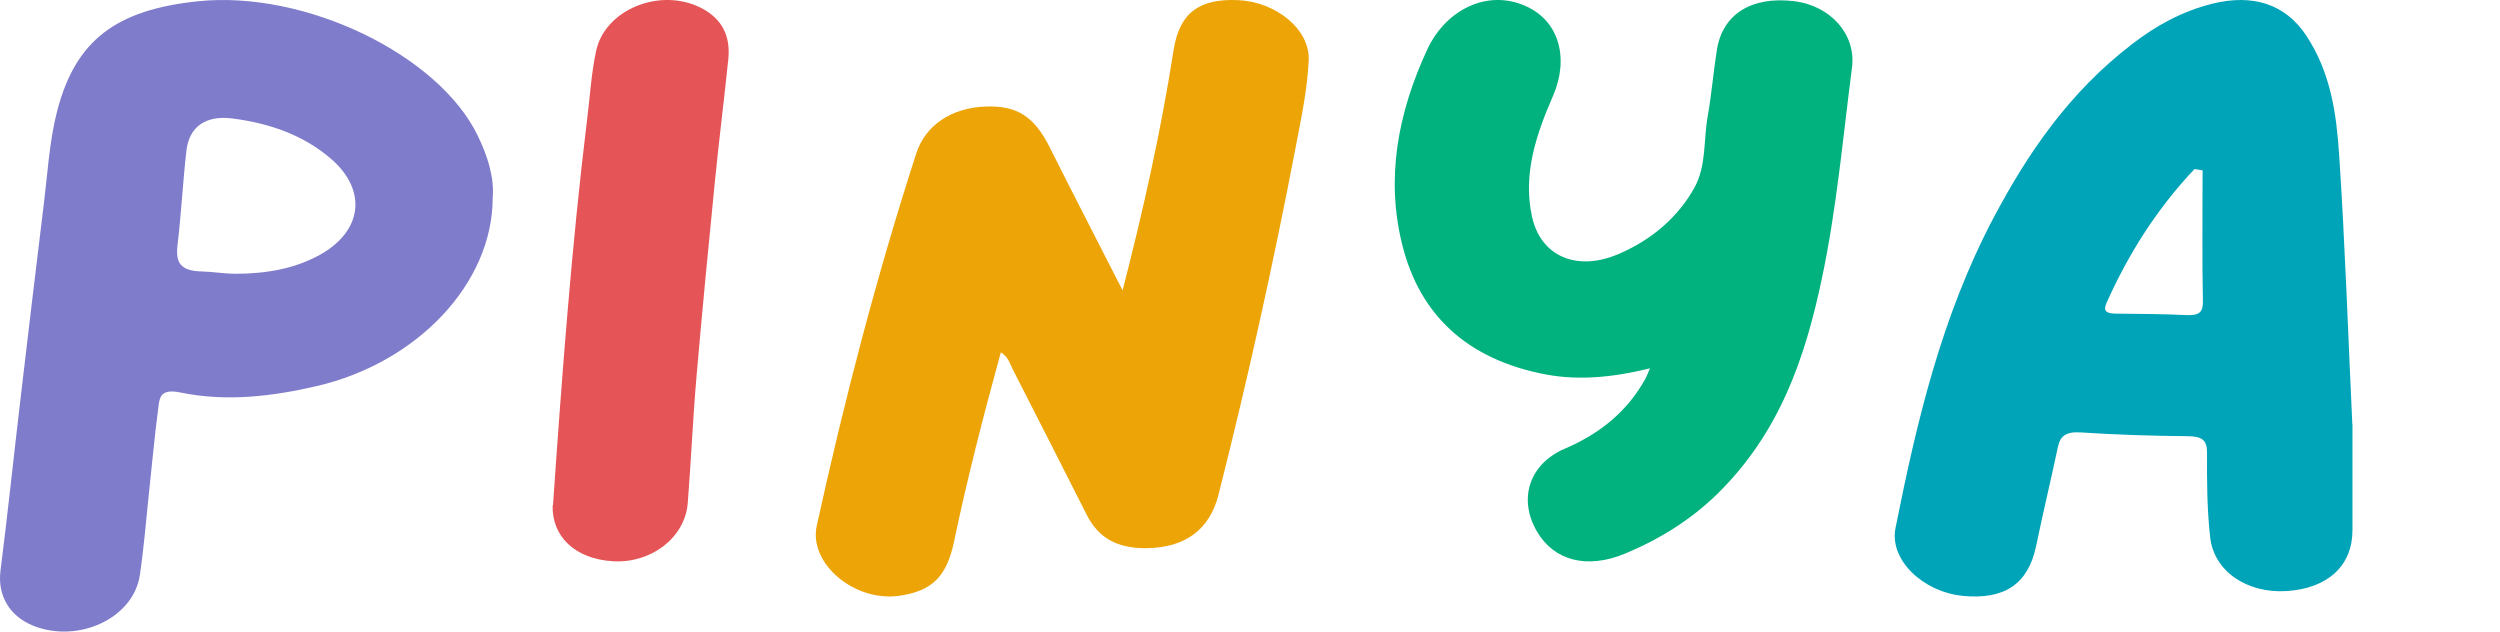 <svg width="95" height="24" viewBox="0 0 95 24" fill="none" xmlns="http://www.w3.org/2000/svg">
<path d="M18.723 7.512C18.723 10.77 15.854 13.784 12.04 14.67C10.325 15.069 8.585 15.274 6.852 14.914C6.07 14.754 6.064 15.13 6.013 15.518C5.868 16.61 5.774 17.701 5.654 18.793C5.547 19.818 5.465 20.843 5.313 21.862C5.067 23.491 2.981 24.461 1.266 23.779C0.339 23.408 -0.096 22.605 0.018 21.691C0.295 19.513 0.522 17.33 0.78 15.147C1.07 12.67 1.367 10.193 1.669 7.717C1.814 6.536 1.877 5.345 2.18 4.187C2.88 1.528 4.412 0.37 7.526 0.048C11.605 -0.378 16.674 2.087 18.155 5.157C18.54 5.949 18.786 6.758 18.723 7.512ZM8.919 10.404C10.187 10.404 11.201 10.188 12.072 9.728C13.767 8.836 13.982 7.262 12.595 6.049C11.548 5.14 10.262 4.686 8.837 4.503C7.822 4.37 7.192 4.813 7.085 5.716C6.946 6.919 6.889 8.127 6.744 9.329C6.669 9.983 6.858 10.299 7.677 10.315C8.081 10.326 8.503 10.398 8.919 10.404Z" fill="#807CCC"/>
<path d="M21.013 19.21C21.362 14.176 21.722 9.355 22.309 4.551C22.419 3.678 22.468 2.795 22.651 1.939C22.987 0.367 25.058 -0.477 26.605 0.283C27.478 0.714 27.765 1.413 27.674 2.263C27.515 3.807 27.32 5.345 27.167 6.883C26.922 9.344 26.684 11.81 26.47 14.277C26.329 15.888 26.262 17.51 26.134 19.12C26.03 20.424 24.759 21.402 23.317 21.329C21.838 21.251 20.964 20.368 21.001 19.204L21.013 19.21Z" fill="#E55456"/>
<path d="M42.655 11.05C43.441 8 44.12 4.961 44.598 1.895C44.819 0.502 45.554 -0.064 47.057 0.006C48.479 0.071 49.787 1.112 49.731 2.294C49.68 3.379 49.454 4.464 49.246 5.539C48.397 9.981 47.416 14.402 46.303 18.801C45.969 20.118 45.045 20.82 43.548 20.831C42.441 20.836 41.737 20.437 41.296 19.562C40.359 17.716 39.428 15.876 38.485 14.035C38.372 13.819 38.321 13.565 38.032 13.387C37.372 15.794 36.755 18.18 36.252 20.588C35.975 21.91 35.416 22.461 34.177 22.639C32.478 22.887 30.717 21.414 31.038 19.973C32.082 15.217 33.309 10.494 34.818 5.83C35.164 4.756 36.164 4.097 37.441 4.049C38.648 4 39.303 4.432 39.881 5.582C40.793 7.406 41.737 9.22 42.661 11.039L42.655 11.05Z" fill="#EDA406"/>
<path d="M62.702 13.996C61.316 14.334 60.03 14.468 58.756 14.232C55.692 13.658 53.952 11.911 53.3 9.359C52.641 6.792 53.119 4.288 54.238 1.876C54.878 0.483 56.352 -0.375 57.806 0.161C59.291 0.708 59.62 2.246 59.023 3.624C58.377 5.103 57.861 6.615 58.215 8.228C58.544 9.734 59.905 10.335 61.502 9.654C62.795 9.102 63.777 8.228 64.386 7.135C64.852 6.298 64.728 5.312 64.896 4.396C65.045 3.565 65.107 2.723 65.243 1.887C65.461 0.536 66.555 -0.145 68.158 0.043C69.581 0.209 70.538 1.329 70.376 2.562C70.028 5.248 69.793 7.944 69.227 10.603C68.599 13.572 67.642 16.435 65.25 18.777C64.268 19.737 63.087 20.482 61.745 21.04C60.309 21.634 59.054 21.313 58.401 20.192C57.687 18.965 58.103 17.63 59.47 17.046C60.85 16.456 61.857 15.593 62.515 14.409C62.571 14.312 62.609 14.205 62.702 13.991V13.996Z" fill="#01B27E"/>
<path d="M89.394 16.106C89.394 17.451 89.394 18.801 89.394 20.145C89.394 21.49 88.468 22.355 86.901 22.46C85.394 22.559 84.128 21.716 83.985 20.41C83.867 19.346 83.861 18.266 83.867 17.197C83.867 16.718 83.678 16.58 83.117 16.575C81.759 16.564 80.402 16.52 79.051 16.431C78.483 16.398 78.281 16.586 78.196 17.004C77.929 18.261 77.629 19.512 77.368 20.768C77.067 22.19 76.167 22.802 74.575 22.642C73.067 22.488 71.788 21.27 72.029 20.068C72.832 16.04 73.772 12.034 75.756 8.275C77.054 5.823 78.627 3.509 81.022 1.674C81.909 0.99 82.895 0.434 84.063 0.142C85.616 -0.244 86.849 0.158 87.639 1.354C88.559 2.748 88.781 4.297 88.885 5.845C89.114 9.262 89.225 12.684 89.388 16.112L89.394 16.106ZM83.704 6.473C83.6 6.457 83.495 6.44 83.391 6.424C81.942 7.956 80.872 9.67 80.05 11.505C79.906 11.824 80.043 11.912 80.395 11.918C81.289 11.929 82.183 11.929 83.071 11.973C83.56 11.995 83.717 11.879 83.71 11.45C83.678 9.791 83.698 8.132 83.698 6.473H83.704Z" fill="#00A4B8"/>
</svg>

